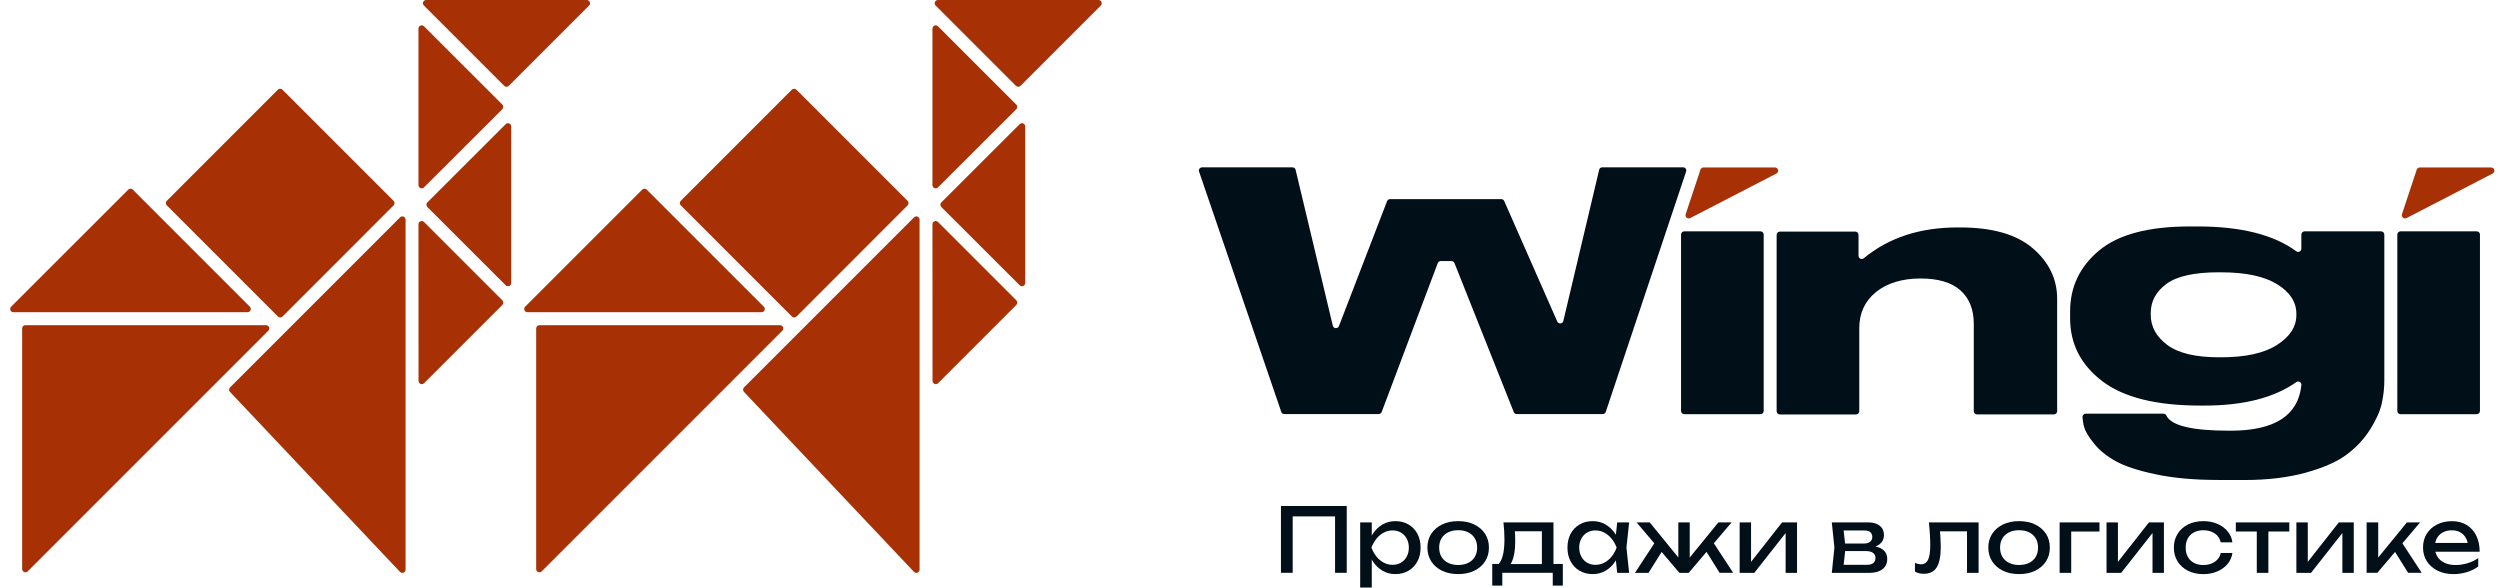 <svg width="217" height="51" viewBox="0 0 217 51" fill="none" xmlns="http://www.w3.org/2000/svg">
<g clipPath="url(#clip0_321_162)">
<path d="M23.09 28.225H2.204C2.05 28.225 1.923 28.351 1.923 28.506V49.392C1.923 49.642 2.227 49.769 2.404 49.592L23.29 28.706C23.467 28.529 23.341 28.225 23.09 28.225Z" fill="#A73004"/>
<path d="M34.724 18.868L19.968 33.624C19.861 33.731 19.858 33.905 19.962 34.015L34.718 49.637C34.892 49.822 35.205 49.699 35.205 49.443V19.065C35.205 18.815 34.901 18.688 34.724 18.865V18.868Z" fill="#A73004"/>
<path d="M50.933 0H36.995C36.745 0 36.618 0.304 36.795 0.481L43.766 7.451C43.876 7.561 44.053 7.561 44.162 7.451L51.133 0.481C51.31 0.304 51.183 0 50.933 0Z" fill="#A73004"/>
<path d="M36.804 16.263L43.603 9.475C43.712 9.365 43.712 9.188 43.603 9.079L36.804 2.282C36.627 2.105 36.323 2.232 36.323 2.482V16.069C36.323 16.319 36.627 16.445 36.804 16.268V16.263Z" fill="#A73004"/>
<path d="M43.895 10.776L37.093 17.57C36.984 17.679 36.984 17.856 37.093 17.969L43.895 24.762C44.072 24.939 44.376 24.813 44.376 24.563V10.976C44.376 10.726 44.072 10.599 43.895 10.776Z" fill="#A73004"/>
<path d="M36.804 19.267C36.627 19.09 36.323 19.217 36.323 19.467L36.329 33.062C36.329 33.312 36.632 33.439 36.809 33.262L43.606 26.465C43.715 26.356 43.715 26.179 43.606 26.069L36.804 19.267Z" fill="#A73004"/>
<path d="M21.685 26.62L11.527 16.462C11.418 16.353 11.241 16.353 11.131 16.462L0.968 26.62C0.79 26.797 0.917 27.101 1.167 27.101H21.486C21.736 27.101 21.862 26.797 21.685 26.62Z" fill="#A73004"/>
<path d="M24.128 27.474C24.237 27.584 24.414 27.584 24.524 27.474L34.164 17.828C34.274 17.719 34.274 17.541 34.164 17.432L24.515 7.786C24.406 7.676 24.229 7.676 24.119 7.786L14.479 17.429C14.369 17.539 14.369 17.716 14.479 17.825L24.128 27.477V27.474Z" fill="#A73004"/>
<path d="M67.707 28.225H46.821C46.666 28.225 46.54 28.351 46.54 28.506V49.392C46.54 49.642 46.844 49.769 47.021 49.592L67.907 28.706C68.084 28.529 67.957 28.225 67.707 28.225Z" fill="#A73004"/>
<path d="M79.338 18.868L64.582 33.624C64.475 33.731 64.472 33.905 64.576 34.015L79.332 49.637C79.507 49.822 79.819 49.699 79.819 49.443V19.065C79.819 18.815 79.515 18.688 79.338 18.865V18.868Z" fill="#A73004"/>
<path d="M95.35 0H81.412C81.162 0 81.036 0.304 81.213 0.481L88.183 7.451C88.293 7.561 88.47 7.561 88.58 7.451L95.55 0.481C95.727 0.304 95.601 0 95.35 0Z" fill="#A73004"/>
<path d="M81.418 16.263L88.217 9.475C88.327 9.365 88.327 9.188 88.217 9.079L81.418 2.282C81.241 2.105 80.937 2.232 80.937 2.482V16.069C80.937 16.319 81.241 16.445 81.418 16.268V16.263Z" fill="#A73004"/>
<path d="M88.509 10.776L81.707 17.57C81.598 17.679 81.598 17.856 81.707 17.969L88.509 24.762C88.686 24.939 88.99 24.813 88.99 24.563V10.976C88.99 10.726 88.686 10.599 88.509 10.776Z" fill="#A73004"/>
<path d="M81.418 19.267C81.241 19.09 80.937 19.217 80.937 19.467L80.943 33.062C80.943 33.312 81.247 33.439 81.424 33.262L88.22 26.465C88.329 26.356 88.329 26.179 88.22 26.069L81.418 19.267Z" fill="#A73004"/>
<path d="M66.299 26.62L56.139 16.462C56.029 16.353 55.852 16.353 55.742 16.462L45.584 26.62C45.407 26.797 45.534 27.101 45.784 27.101H66.103C66.353 27.101 66.479 26.797 66.302 26.62H66.299Z" fill="#A73004"/>
<path d="M68.742 27.474C68.851 27.584 69.028 27.584 69.138 27.474L78.779 17.828C78.888 17.719 78.888 17.541 78.779 17.432L69.13 7.786C69.02 7.676 68.843 7.676 68.733 7.786L59.093 17.429C58.983 17.539 58.983 17.716 59.093 17.825L68.742 27.477V27.474Z" fill="#A73004"/>
<path d="M116.897 43.92V49.721H115.883V44.361L116.346 44.825H111.743L112.206 44.361V49.721H111.186V43.92H116.895H116.897Z" fill="#010F19"/>
<path d="M118.064 45.345H119.07V46.868L119.025 47.023V47.905L119.07 48.175V51H118.064V45.345ZM118.682 47.534C118.78 47.071 118.943 46.666 119.168 46.323C119.396 45.98 119.674 45.713 120.009 45.522C120.34 45.331 120.711 45.235 121.119 45.235C121.546 45.235 121.926 45.331 122.257 45.525C122.586 45.719 122.845 45.986 123.03 46.329C123.216 46.672 123.308 47.074 123.308 47.532C123.308 47.99 123.216 48.386 123.03 48.732C122.845 49.078 122.586 49.347 122.257 49.541C121.928 49.735 121.549 49.831 121.119 49.831C120.689 49.831 120.343 49.735 120.012 49.544C119.68 49.353 119.402 49.086 119.171 48.74C118.941 48.395 118.778 47.992 118.679 47.534H118.682ZM122.288 47.534C122.288 47.239 122.226 46.981 122.105 46.756C121.985 46.531 121.819 46.357 121.608 46.23C121.397 46.104 121.153 46.042 120.88 46.042C120.607 46.042 120.349 46.104 120.11 46.23C119.871 46.357 119.66 46.531 119.48 46.756C119.3 46.981 119.151 47.239 119.039 47.534C119.151 47.83 119.3 48.088 119.48 48.313C119.66 48.538 119.871 48.712 120.11 48.839C120.349 48.965 120.607 49.027 120.88 49.027C121.153 49.027 121.394 48.965 121.608 48.839C121.819 48.712 121.985 48.538 122.105 48.313C122.226 48.088 122.288 47.83 122.288 47.534Z" fill="#010F19"/>
<path d="M126.569 49.831C126.038 49.831 125.571 49.735 125.172 49.541C124.773 49.347 124.461 49.078 124.236 48.732C124.011 48.386 123.899 47.987 123.899 47.532C123.899 47.076 124.011 46.672 124.236 46.329C124.461 45.986 124.773 45.719 125.172 45.525C125.571 45.331 126.038 45.235 126.569 45.235C127.1 45.235 127.567 45.331 127.966 45.525C128.365 45.719 128.677 45.986 128.902 46.329C129.127 46.672 129.239 47.074 129.239 47.532C129.239 47.99 129.127 48.386 128.902 48.732C128.677 49.078 128.365 49.347 127.966 49.541C127.567 49.735 127.1 49.831 126.569 49.831ZM126.569 49.041C126.909 49.041 127.201 48.979 127.446 48.855C127.69 48.732 127.881 48.557 128.014 48.333C128.148 48.108 128.216 47.841 128.216 47.532C128.216 47.222 128.148 46.955 128.014 46.73C127.879 46.506 127.69 46.331 127.446 46.208C127.201 46.084 126.909 46.022 126.569 46.022C126.229 46.022 125.942 46.084 125.695 46.208C125.447 46.331 125.256 46.506 125.121 46.73C124.986 46.955 124.919 47.222 124.919 47.532C124.919 47.841 124.986 48.108 125.121 48.333C125.256 48.557 125.447 48.732 125.695 48.855C125.942 48.979 126.234 49.041 126.569 49.041Z" fill="#010F19"/>
<path d="M135.653 48.948V50.828H134.779V49.721H130.4V50.828H129.526V48.948H130.656L130.934 48.962H134.13L134.377 48.948H135.653ZM130.501 45.342H134.841V49.426H133.835V45.651L134.298 46.115H131.027L131.46 45.775C131.485 46.003 131.502 46.219 131.51 46.43C131.519 46.638 131.521 46.834 131.521 47.014C131.521 47.768 131.42 48.358 131.215 48.785C131.01 49.212 130.726 49.426 130.361 49.426L129.95 49.078C130.372 48.768 130.586 48.015 130.586 46.818C130.586 46.587 130.577 46.346 130.563 46.095C130.546 45.845 130.526 45.595 130.501 45.342Z" fill="#010F19"/>
<path d="M140.681 47.534C140.583 47.992 140.42 48.395 140.195 48.74C139.967 49.086 139.689 49.353 139.355 49.544C139.02 49.735 138.652 49.831 138.244 49.831C137.817 49.831 137.438 49.735 137.106 49.541C136.777 49.347 136.519 49.078 136.333 48.732C136.148 48.386 136.055 47.987 136.055 47.532C136.055 47.076 136.148 46.672 136.333 46.329C136.519 45.986 136.777 45.719 137.106 45.525C137.435 45.331 137.814 45.235 138.244 45.235C138.674 45.235 139.023 45.331 139.355 45.522C139.686 45.713 139.967 45.98 140.198 46.323C140.428 46.666 140.589 47.071 140.681 47.534ZM137.075 47.534C137.075 47.83 137.137 48.088 137.258 48.313C137.379 48.538 137.545 48.712 137.755 48.839C137.966 48.965 138.208 49.027 138.483 49.027C138.759 49.027 139.02 48.965 139.256 48.839C139.492 48.712 139.703 48.538 139.886 48.313C140.069 48.088 140.215 47.83 140.324 47.534C140.215 47.239 140.071 46.981 139.886 46.756C139.7 46.531 139.492 46.357 139.256 46.23C139.02 46.104 138.762 46.042 138.483 46.042C138.205 46.042 137.969 46.104 137.755 46.23C137.545 46.357 137.379 46.531 137.258 46.756C137.137 46.981 137.075 47.239 137.075 47.534ZM140.372 49.724L140.201 48.099L140.403 47.534L140.201 46.978L140.372 45.345H141.409L141.176 47.534L141.409 49.724H140.372Z" fill="#010F19"/>
<path d="M141.915 49.724L143.748 46.925L144.451 47.56L143.09 49.727H141.915V49.724ZM146.674 48.858L146.379 48.749L149.156 45.345H150.3L146.578 49.724H145.774L142.053 45.345H143.197L145.974 48.749L145.679 48.858V45.345H146.668V48.858H146.674ZM149.265 49.724L147.91 47.557L148.608 46.922L150.44 49.721H149.265V49.724Z" fill="#010F19"/>
<path d="M151.002 49.724V45.345H151.992V49.221L151.691 49.151L154.684 45.345H155.983V49.724H154.993V45.795L155.303 45.873L152.27 49.727H151.002V49.724Z" fill="#010F19"/>
<path d="M159.001 49.724L159.226 47.534L159.001 45.345H162.175C162.596 45.345 162.928 45.443 163.17 45.64C163.409 45.837 163.529 46.107 163.529 46.452C163.529 46.773 163.409 47.029 163.17 47.222C162.931 47.416 162.596 47.532 162.169 47.565L162.248 47.38C162.754 47.391 163.139 47.492 163.409 47.689C163.676 47.886 163.811 48.161 163.811 48.518C163.811 48.895 163.676 49.19 163.403 49.404C163.13 49.617 162.757 49.724 162.279 49.724H159.007H159.001ZM159.977 49.477L159.589 49.027H162.017C162.29 49.027 162.487 48.974 162.61 48.867C162.731 48.76 162.793 48.614 162.793 48.423C162.793 48.251 162.726 48.111 162.588 47.998C162.45 47.886 162.223 47.83 161.902 47.83H159.805V47.18H161.756C162.02 47.18 162.211 47.127 162.332 47.023C162.453 46.916 162.515 46.778 162.515 46.61C162.515 46.441 162.461 46.309 162.357 46.205C162.251 46.098 162.074 46.047 161.826 46.047H159.597L159.977 45.606L160.193 47.54L159.977 49.482V49.477Z" fill="#010F19"/>
<path d="M167.434 45.345H171.742V49.724H170.736V45.654L171.2 46.118H167.934L168.367 45.761C168.392 46.081 168.415 46.385 168.431 46.669C168.448 46.955 168.459 47.211 168.459 47.439C168.459 48.265 168.344 48.864 168.111 49.24C167.878 49.617 167.504 49.805 166.989 49.805C166.849 49.805 166.717 49.791 166.588 49.761C166.458 49.73 166.335 49.682 166.217 49.614V48.864C166.309 48.9 166.402 48.928 166.492 48.948C166.582 48.968 166.666 48.979 166.742 48.979C167.026 48.979 167.231 48.847 167.358 48.586C167.484 48.321 167.546 47.894 167.546 47.301C167.546 47.042 167.538 46.75 167.518 46.419C167.498 46.09 167.47 45.73 167.428 45.342L167.434 45.345Z" fill="#010F19"/>
<path d="M175.256 49.831C174.725 49.831 174.258 49.735 173.859 49.541C173.46 49.347 173.148 49.078 172.923 48.732C172.698 48.386 172.586 47.987 172.586 47.532C172.586 47.076 172.698 46.672 172.923 46.329C173.148 45.986 173.46 45.719 173.859 45.525C174.258 45.331 174.725 45.235 175.256 45.235C175.787 45.235 176.254 45.331 176.653 45.525C177.052 45.719 177.364 45.986 177.589 46.329C177.814 46.672 177.926 47.074 177.926 47.532C177.926 47.99 177.814 48.386 177.589 48.732C177.364 49.078 177.052 49.347 176.653 49.541C176.254 49.735 175.787 49.831 175.256 49.831ZM175.256 49.041C175.596 49.041 175.888 48.979 176.133 48.855C176.377 48.732 176.568 48.557 176.701 48.333C176.835 48.108 176.903 47.841 176.903 47.532C176.903 47.222 176.835 46.955 176.701 46.73C176.566 46.506 176.377 46.331 176.133 46.208C175.888 46.084 175.596 46.022 175.256 46.022C174.916 46.022 174.629 46.084 174.382 46.208C174.134 46.331 173.943 46.506 173.808 46.73C173.673 46.955 173.606 47.222 173.606 47.532C173.606 47.841 173.673 48.108 173.808 48.333C173.943 48.557 174.134 48.732 174.382 48.855C174.629 48.979 174.921 49.041 175.256 49.041Z" fill="#010F19"/>
<path d="M182.235 45.345V46.135H179.317L179.781 45.671V49.724H178.775V45.345H182.232H182.235Z" fill="#010F19"/>
<path d="M182.847 49.724V45.345H183.837V49.221L183.536 49.151L186.529 45.345H187.828V49.724H186.839V45.795L187.148 45.873L184.115 49.727H182.847V49.724Z" fill="#010F19"/>
<path d="M193.775 47.998C193.725 48.361 193.582 48.678 193.351 48.954C193.118 49.229 192.823 49.446 192.46 49.6C192.097 49.755 191.696 49.834 191.254 49.834C190.748 49.834 190.304 49.738 189.919 49.544C189.534 49.35 189.233 49.08 189.017 48.735C188.801 48.389 188.691 47.99 188.691 47.534C188.691 47.079 188.798 46.68 189.017 46.334C189.233 45.989 189.534 45.719 189.919 45.525C190.304 45.331 190.748 45.235 191.254 45.235C191.698 45.235 192.1 45.314 192.46 45.466C192.82 45.62 193.118 45.837 193.351 46.112C193.582 46.388 193.725 46.708 193.775 47.076H192.761C192.688 46.747 192.516 46.489 192.244 46.303C191.971 46.118 191.639 46.025 191.254 46.025C190.945 46.025 190.675 46.087 190.442 46.208C190.209 46.329 190.032 46.503 189.905 46.725C189.779 46.95 189.717 47.22 189.717 47.534C189.717 47.849 189.779 48.111 189.905 48.338C190.032 48.566 190.211 48.74 190.442 48.861C190.672 48.982 190.945 49.044 191.254 49.044C191.645 49.044 191.979 48.948 192.252 48.757C192.525 48.566 192.696 48.313 192.764 47.998H193.778H193.775Z" fill="#010F19"/>
<path d="M194.071 45.345H198.711V46.135H194.071V45.345ZM195.889 45.693H196.895V49.724H195.889V45.693Z" fill="#010F19"/>
<path d="M199.326 49.724V45.345H200.316V49.221L200.015 49.151L203.008 45.345H204.307V49.724H203.318V45.795L203.627 45.873L200.594 49.727H199.326V49.724Z" fill="#010F19"/>
<path d="M205.423 49.724V45.345H206.429V48.872L206.128 48.763L208.922 45.342H210.066L206.353 49.721H205.426L205.423 49.724ZM209.029 49.724L207.669 47.557L208.371 46.922L210.204 49.721H209.029V49.724Z" fill="#010F19"/>
<path d="M212.956 49.831C212.444 49.831 211.991 49.735 211.595 49.541C211.199 49.347 210.887 49.078 210.659 48.732C210.432 48.386 210.319 47.984 210.319 47.526C210.319 47.068 210.426 46.674 210.64 46.331C210.853 45.989 211.151 45.721 211.53 45.528C211.91 45.334 212.343 45.238 212.835 45.238C213.327 45.238 213.748 45.348 214.108 45.567C214.468 45.786 214.743 46.095 214.94 46.492C215.137 46.888 215.235 47.355 215.235 47.891H211.112V47.127H214.732L214.229 47.413C214.215 47.124 214.144 46.877 214.024 46.672C213.903 46.466 213.74 46.306 213.537 46.197C213.335 46.087 213.093 46.031 212.815 46.031C212.52 46.031 212.264 46.09 212.045 46.208C211.826 46.326 211.654 46.492 211.53 46.705C211.407 46.919 211.345 47.175 211.345 47.467C211.345 47.793 211.418 48.074 211.564 48.31C211.71 48.546 211.921 48.729 212.191 48.855C212.461 48.982 212.784 49.044 213.155 49.044C213.49 49.044 213.832 48.99 214.184 48.886C214.535 48.779 214.844 48.633 215.111 48.442V49.17C214.844 49.375 214.518 49.538 214.133 49.657C213.748 49.775 213.357 49.834 212.961 49.834L212.956 49.831Z" fill="#010F19"/>
<path d="M192.522 41.66C190.465 41.66 188.669 41.497 187.134 41.174C185.599 40.851 184.444 40.471 183.66 40.038C182.876 39.605 182.249 39.099 181.777 38.518C181.305 37.939 181.015 37.461 180.908 37.087C180.829 36.812 180.779 36.497 180.759 36.207C180.748 36.044 180.877 35.909 181.04 35.909H187.792C187.898 35.909 187.997 35.968 188.042 36.067C188.449 36.947 190.273 37.385 193.517 37.385H193.613C197.446 37.385 199.495 36.064 199.76 33.419C199.782 33.183 199.512 33.031 199.318 33.169C197.396 34.524 194.742 35.204 191.361 35.204H190.976C187.159 35.204 184.323 34.496 182.468 33.079C180.613 31.662 179.686 29.844 179.686 27.621V27.03C179.686 24.905 180.523 23.146 182.195 21.749C183.868 20.352 186.496 19.655 190.077 19.655H190.751C194.506 19.655 197.362 20.372 199.313 21.808C199.498 21.946 199.757 21.814 199.757 21.583V20.363C199.757 20.209 199.883 20.082 200.038 20.082H206.679C206.834 20.082 206.96 20.209 206.96 20.363V33.02C206.96 33.689 206.885 34.358 206.736 35.027C206.587 35.696 206.247 36.449 205.721 37.284C205.195 38.119 204.515 38.847 203.678 39.468C202.84 40.089 201.657 40.609 200.122 41.031C198.587 41.452 196.814 41.666 194.799 41.666H192.516L192.522 41.66ZM192.601 23.635C190.479 23.635 188.961 23.97 188.05 24.639C187.14 25.308 186.684 26.154 186.684 27.177V27.326C186.684 28.349 187.162 29.22 188.115 29.937C189.07 30.653 190.566 31.013 192.601 31.013H192.795C194.917 31.013 196.536 30.653 197.651 29.937C198.767 29.217 199.324 28.357 199.324 27.354V27.236C199.324 26.212 198.767 25.358 197.651 24.669C196.536 23.981 194.917 23.638 192.795 23.638H192.601V23.635Z" fill="#010F19"/>
<path d="M111.225 35.783L104.086 14.916C104.002 14.734 104.14 14.526 104.342 14.526H112.187C112.302 14.526 112.403 14.593 112.448 14.697L115.697 28.309C115.793 28.543 116.13 28.537 116.22 28.304L120.397 17.463C120.439 17.356 120.543 17.283 120.658 17.283H130.307C130.42 17.283 130.521 17.348 130.566 17.449L135.17 27.907C135.268 28.132 135.594 28.129 135.687 27.902L138.818 14.694C138.86 14.59 138.964 14.523 139.077 14.523H146.092C146.294 14.523 146.432 14.728 146.348 14.911L139.372 35.777C139.327 35.879 139.226 35.943 139.116 35.943H131.656C131.541 35.943 131.437 35.873 131.395 35.766L126.249 22.837C126.206 22.73 126.102 22.66 125.987 22.66H125.06C124.942 22.66 124.838 22.733 124.795 22.843L119.93 35.76C119.888 35.87 119.784 35.94 119.666 35.94H111.476C111.366 35.94 111.265 35.876 111.22 35.777L111.225 35.783Z" fill="#010F19"/>
<path d="M152.807 20.08H146.196C146.041 20.08 145.915 20.205 145.915 20.361V35.67C145.915 35.826 146.041 35.952 146.196 35.952H152.807C152.962 35.952 153.088 35.826 153.088 35.67V20.361C153.088 20.205 152.962 20.08 152.807 20.08Z" fill="#010F19"/>
<path d="M161.32 20.38V22.199C161.32 22.435 161.596 22.567 161.776 22.415C163.934 20.633 166.647 19.742 169.907 19.742H170.132C172.943 19.742 175.048 20.347 176.453 21.558C177.859 22.769 178.561 24.228 178.561 25.94V35.69C178.561 35.845 178.435 35.971 178.28 35.971H171.605C171.45 35.971 171.324 35.845 171.324 35.69V28.124C171.324 26.865 170.939 25.892 170.166 25.203C169.393 24.515 168.235 24.172 166.692 24.172C165.149 24.172 163.797 24.565 162.833 25.352C161.868 26.139 161.385 27.182 161.385 28.481V35.693C161.385 35.847 161.259 35.974 161.104 35.974H154.493C154.339 35.974 154.212 35.847 154.212 35.693V20.383C154.212 20.229 154.339 20.102 154.493 20.102H161.039C161.194 20.102 161.32 20.229 161.32 20.383V20.38Z" fill="#010F19"/>
<path d="M146.317 18.593L147.599 14.728C147.638 14.613 147.745 14.534 147.866 14.534H154.06C154.347 14.534 154.451 14.914 154.201 15.057L146.727 18.922C146.503 19.051 146.238 18.837 146.32 18.59L146.317 18.593Z" fill="#A73004"/>
<path d="M214.979 20.08H208.368C208.213 20.08 208.087 20.205 208.087 20.361V35.67C208.087 35.826 208.213 35.952 208.368 35.952H214.979C215.134 35.952 215.26 35.826 215.26 35.67V20.361C215.26 20.205 215.134 20.08 214.979 20.08Z" fill="#010F19"/>
<path d="M208.489 18.593L209.771 14.728C209.81 14.613 209.917 14.534 210.038 14.534H216.233C216.519 14.534 216.623 14.914 216.373 15.057L208.9 18.922C208.675 19.051 208.411 18.837 208.492 18.59L208.489 18.593Z" fill="#A73004"/>
</g>
<defs>
<clipPath id="clip0_321_162">
<rect width="215.628" height="51" fill="white" transform="translate(0.886)"/>
</clipPath>
</defs>
</svg>
